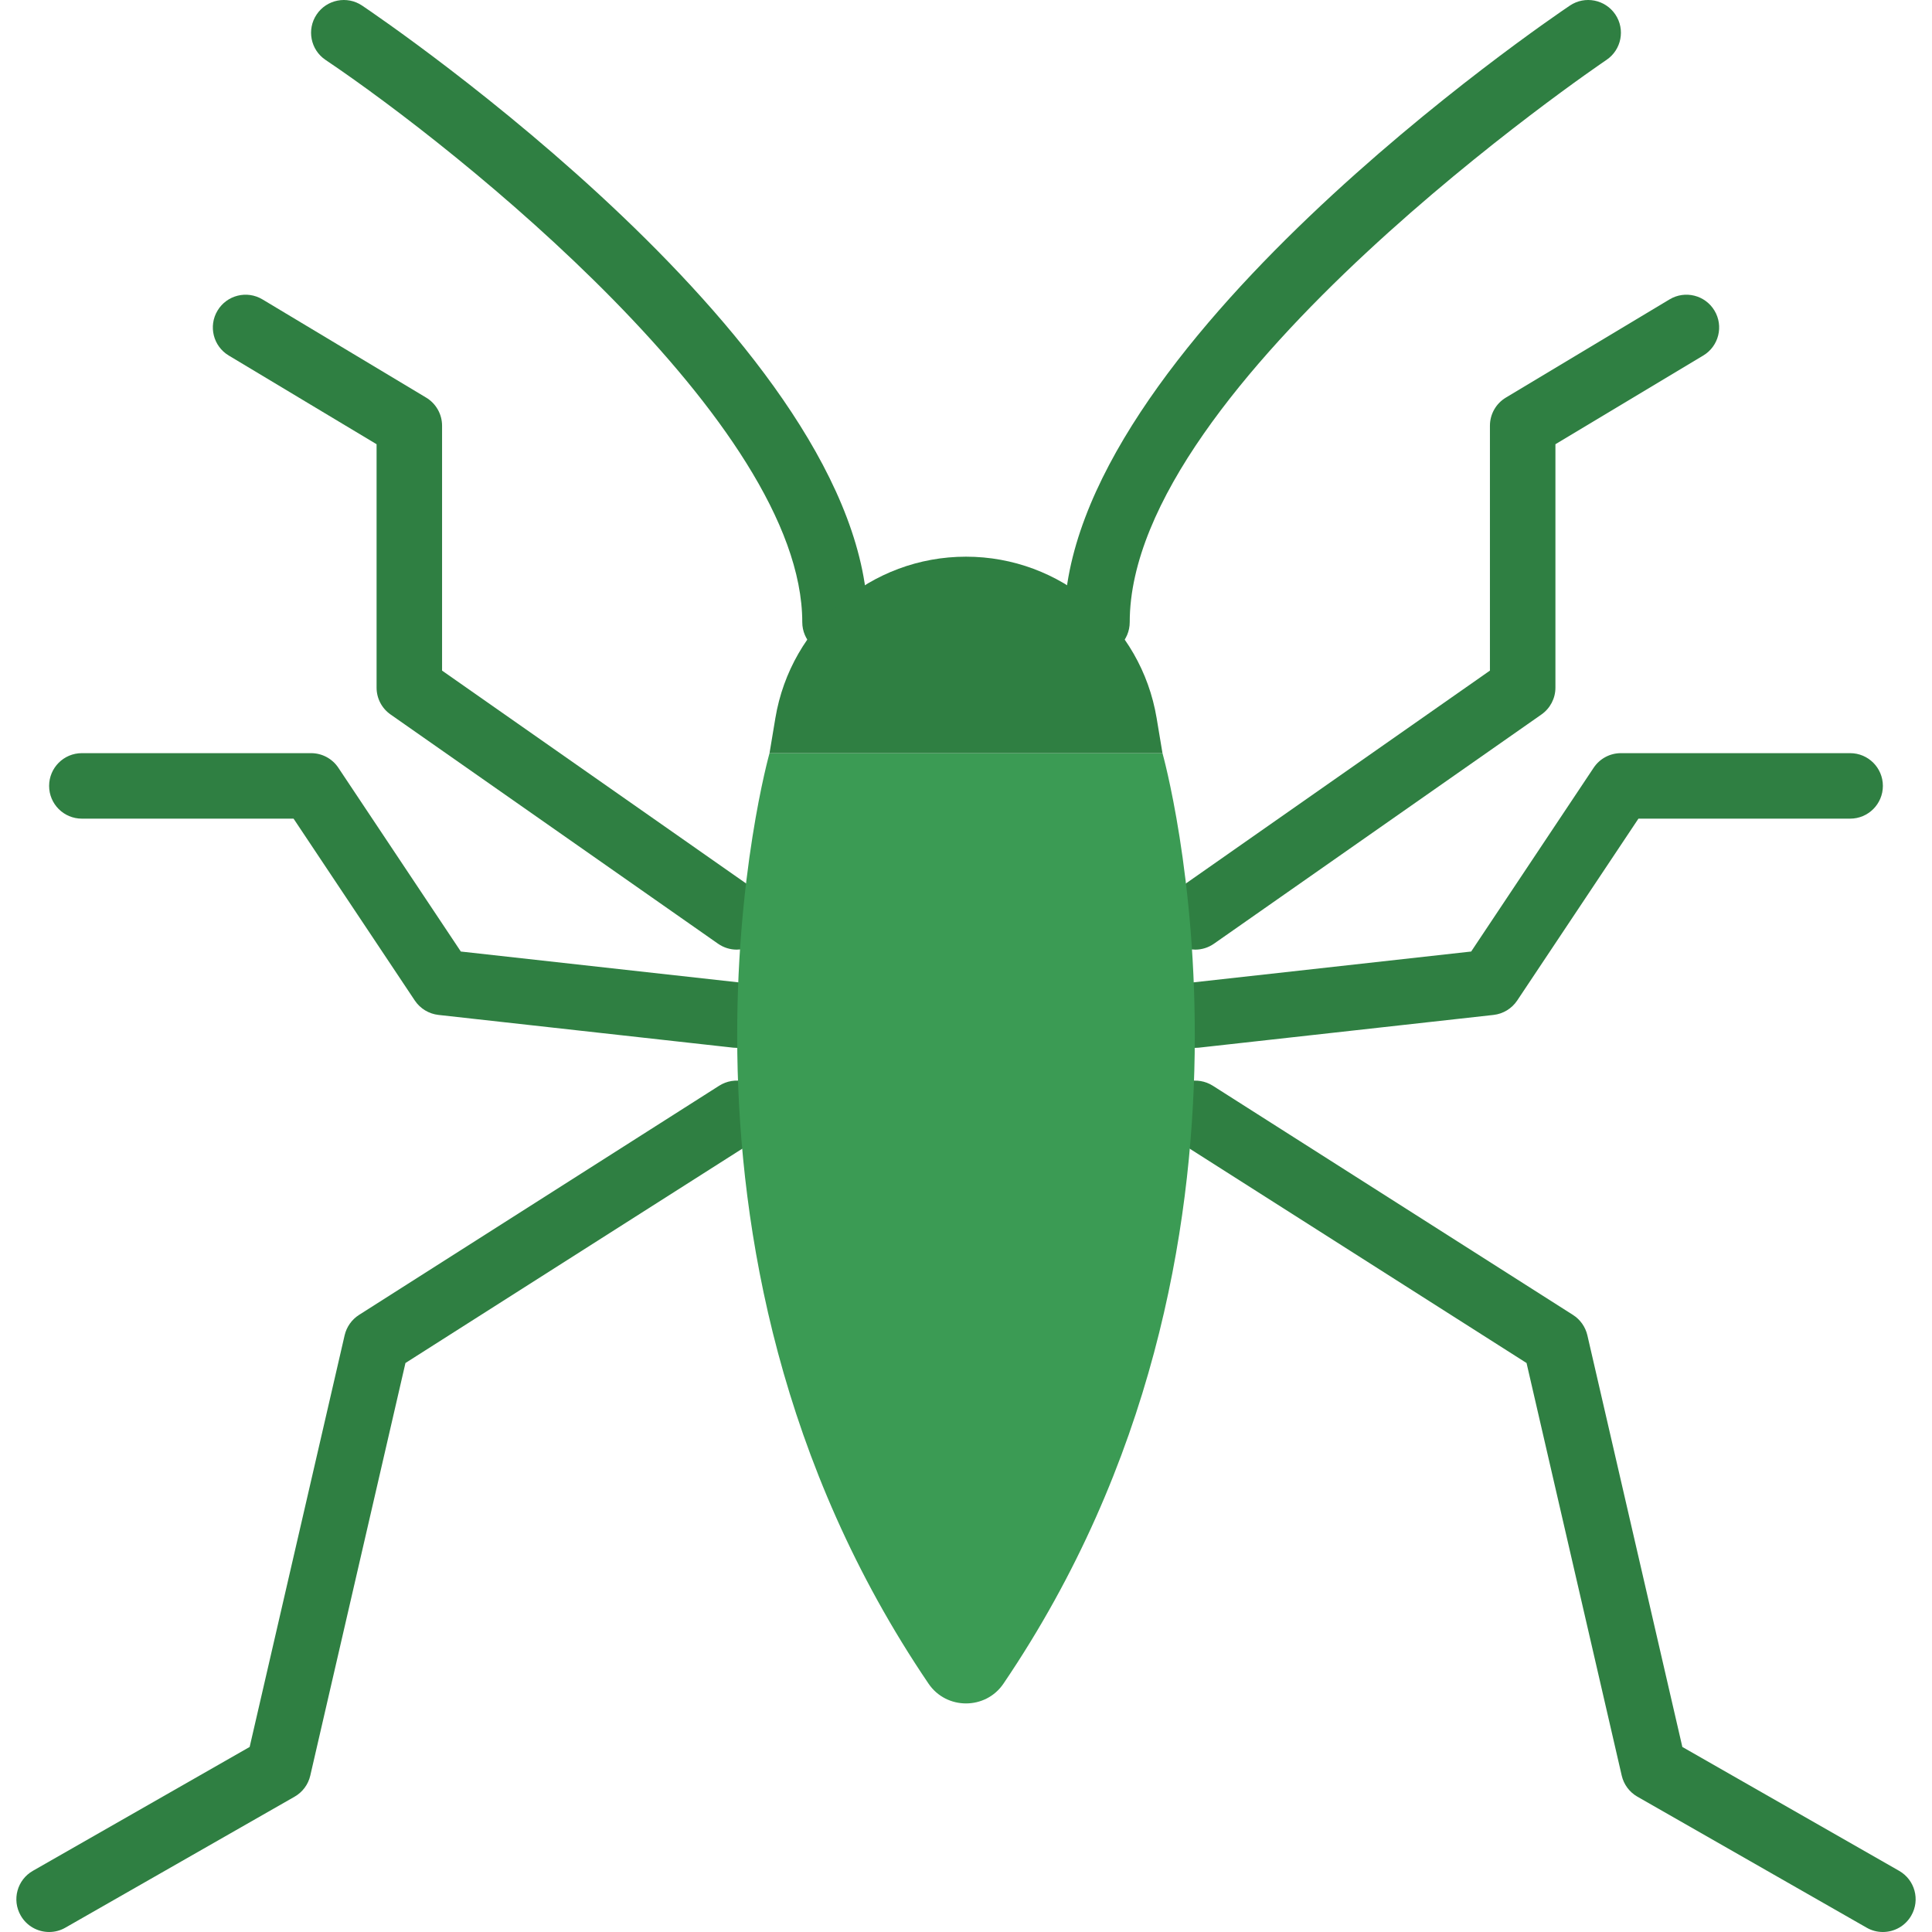 <?xml version="1.0" encoding="iso-8859-1"?>
<!-- Uploaded to: SVG Repo, www.svgrepo.com, Generator: SVG Repo Mixer Tools -->
<svg height="800px" width="800px" version="1.1" id="Layer_1" xmlns="http://www.w3.org/2000/svg" xmlns:xlink="http://www.w3.org/1999/xlink" 
	 viewBox="0 0 512 512" xml:space="preserve">
<g>
	<g>
		<path style="fill:#2F7F42;" d="M498.975,512c-1.458,0-2.942-0.365-4.296-1.146l-60.746-34.712c-2.1-1.198-3.61-3.22-4.157-5.58
			L404.55,361.212l-92.464-58.837c-4.044-2.577-5.241-7.94-2.664-11.984c2.577-4.035,7.932-5.224,11.984-2.664l95.458,60.746
			c1.918,1.224,3.28,3.159,3.801,5.372l25.175,109.117l57.448,32.829c4.165,2.378,5.615,7.68,3.228,11.837
			C504.919,510.43,501.995,512,498.975,512"/>
		<path style="fill:#2F7F42;" d="M316.737,277.695c-4.365,0-8.131-3.28-8.617-7.723c-0.529-4.756,2.907-9.051,7.671-9.58
			l74.084-8.227l32.464-48.709c1.605-2.412,4.322-3.862,7.22-3.862h60.746c4.799,0,8.678,3.888,8.678,8.678
			s-3.879,8.678-8.678,8.678h-56.103l-32.135,48.206c-1.423,2.126-3.714,3.523-6.265,3.81l-78.102,8.678
			C317.379,277.678,317.05,277.695,316.737,277.695"/>
		<path style="fill:#2F7F42;" d="M316.755,251.661c-2.734,0-5.432-1.284-7.116-3.705c-2.751-3.922-1.796-9.329,2.135-12.08
			l83.074-58.16v-64.903c0-3.046,1.605-5.875,4.209-7.437l43.39-26.034c4.113-2.473,9.442-1.137,11.906,2.968
			c2.473,4.113,1.137,9.442-2.968,11.906l-39.181,23.509v64.512c0,2.829-1.38,5.484-3.705,7.107l-86.78,60.746
			C320.208,251.149,318.473,251.661,316.755,251.661"/>
		<path style="fill:#2F7F42;" d="M13.026,512c-3.02,0-5.944-1.571-7.541-4.374c-2.386-4.157-0.937-9.459,3.228-11.837l57.448-32.829
			l25.175-109.117c0.521-2.213,1.883-4.148,3.801-5.372l95.458-60.746c4.07-2.577,9.416-1.371,11.984,2.664
			c2.577,4.044,1.38,9.407-2.664,11.984l-92.464,58.837L82.224,470.563c-0.547,2.36-2.057,4.382-4.157,5.58l-60.746,34.712
			C15.968,511.636,14.484,512,13.026,512"/>
		<path style="fill:#2F7F42;" d="M221.288,173.56c-4.799,0-8.678-3.888-8.678-8.678c0-52.562-91.197-125.379-126.334-149.001
			c-3.983-2.673-5.033-8.071-2.36-12.045c2.673-3.975,8.071-5.033,12.045-2.36c5.467,3.679,134.005,90.919,134.005,163.406
			C229.966,169.672,226.087,173.56,221.288,173.56"/>
		<path style="fill:#2F7F42;" d="M290.712,173.56c-4.799,0-8.678-3.888-8.678-8.678c0-72.487,128.538-159.727,134.005-163.406
			c3.974-2.673,9.363-1.614,12.045,2.36c2.673,3.975,1.623,9.364-2.36,12.045c-1.267,0.85-126.334,85.712-126.334,149.001
			C299.39,169.672,295.511,173.56,290.712,173.56"/>
		<path style="fill:#2F7F42;" d="M195.263,277.695c-0.321,0-0.642-0.017-0.963-0.052l-78.102-8.678
			c-2.551-0.286-4.842-1.684-6.265-3.81L77.798,216.95H21.695c-4.799,0-8.678-3.888-8.678-8.678s3.879-8.678,8.678-8.678h60.746
			c2.898,0,5.615,1.449,7.22,3.862l32.464,48.709l74.084,8.227c4.764,0.529,8.201,4.825,7.671,9.58
			C203.394,274.415,199.628,277.695,195.263,277.695"/>
		<path style="fill:#2F7F42;" d="M195.246,251.661c-1.718,0-3.445-0.512-4.964-1.571l-86.78-60.746
			c-2.326-1.623-3.705-4.278-3.705-7.107v-64.512L60.616,94.217c-4.105-2.465-5.441-7.793-2.968-11.906
			c2.465-4.105,7.784-5.441,11.906-2.968l43.39,26.034c2.603,1.562,4.209,4.391,4.209,7.437v64.903l83.074,58.16
			c3.931,2.751,4.886,8.157,2.135,12.08C200.678,250.377,197.979,251.661,195.246,251.661"/>
	</g>
	<path style="fill:#3B9B54;" d="M308.068,199.594H256h-52.068c0,0-36.803,130.152,42.14,246.593c4.738,6.986,15.117,6.986,19.855,0
		C344.871,329.746,308.068,199.594,308.068,199.594"/>
	<path style="fill:#2F7F42;" d="M308.068,199.594H203.932l1.545-9.268c4.113-24.697,25.479-42.8,50.523-42.8
		c25.045,0,46.41,18.102,50.523,42.8L308.068,199.594z"/>
</g>
</svg>